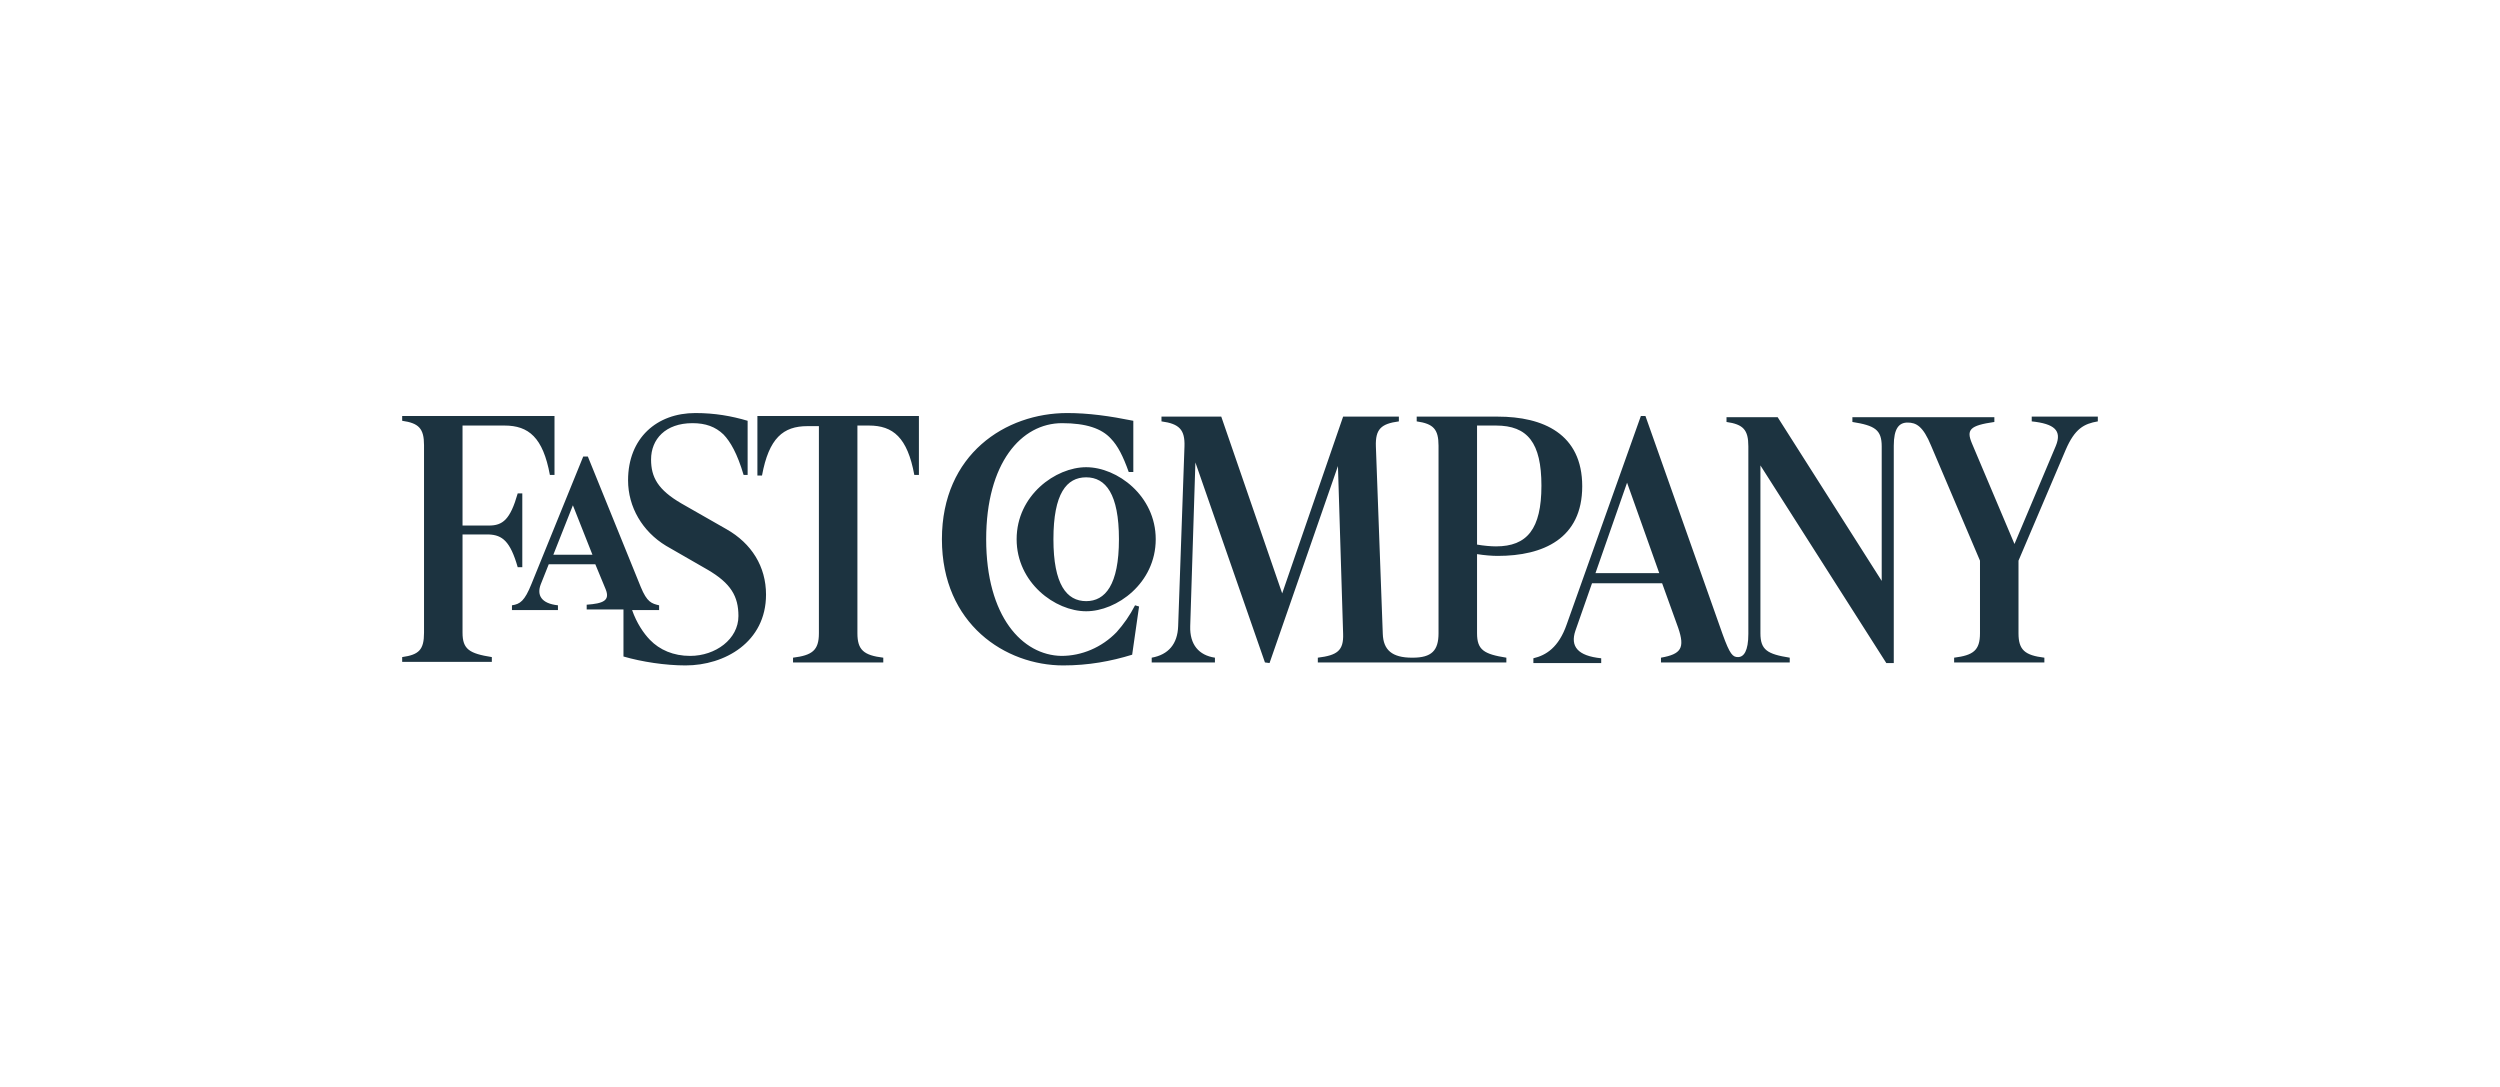 <svg width="230" height="100" viewBox="0 0 230 100" fill="none" xmlns="http://www.w3.org/2000/svg">
<path d="M174.227 41.012C174.227 39.424 174.703 38.876 175.496 38.876C176.289 38.876 176.924 39.205 177.664 41.012L182.159 51.581V58.262C182.159 59.85 181.525 60.288 179.78 60.507V60.945H188.082V60.507C186.284 60.288 185.702 59.795 185.702 58.262V51.581L190.039 41.395C190.885 39.424 191.731 38.986 193 38.767V38.329H186.919V38.767C188.981 38.986 189.721 39.588 189.14 41.012L185.332 50.048L181.419 40.793C180.89 39.533 181.207 39.15 183.481 38.821V38.383H170.42V38.821C172.482 39.15 173.117 39.533 173.117 41.067V53.443L163.545 38.383H158.839V38.821C160.372 39.041 160.848 39.533 160.848 41.067V58.317C160.848 59.905 160.425 60.452 159.896 60.452C159.42 60.452 159.156 60.233 158.468 58.317L151.382 38.274H150.959L144.138 57.441C143.397 59.576 142.234 60.288 141.071 60.562V61H147.311V60.562C145.142 60.343 144.455 59.467 144.931 58.043L146.464 53.662H152.916L154.397 57.769C155.031 59.631 154.661 60.179 152.81 60.507V60.945H164.656V60.507C162.593 60.179 161.959 59.795 161.959 58.262V42.819L173.54 61H174.227V41.012ZM90.728 49.609C90.728 42.6 93.953 38.931 97.708 38.931C99.929 38.931 101.357 39.424 102.203 40.355C102.837 41.012 103.313 41.943 103.842 43.421H104.265V38.712C102.097 38.274 100.14 38 98.184 38C92.525 38 86.656 41.779 86.656 49.609C86.656 57.441 92.525 61.219 97.814 61.219C100.14 61.219 102.203 60.836 104.159 60.233L104.794 55.798L104.424 55.688C103.948 56.619 103.366 57.441 102.732 58.152C101.357 59.576 99.506 60.343 97.655 60.343C94.059 60.288 90.728 56.729 90.728 49.609ZM137.633 50.267C137.157 50.267 136.523 50.212 135.888 50.102V39.15H137.633C140.542 39.15 141.811 40.738 141.811 44.681C141.811 48.679 140.489 50.267 137.633 50.267ZM69.681 38.329V43.75H70.104C70.738 40.3 72.06 39.205 74.281 39.205H75.339V58.262C75.339 59.85 74.704 60.288 72.959 60.507V60.945H81.262V60.507C79.464 60.288 78.882 59.795 78.882 58.262V39.15H79.94C82.161 39.15 83.483 40.245 84.117 43.695H84.54V38.274H69.681V38.329ZM63.071 61.219C66.666 61.219 70.474 59.083 70.474 54.702C70.474 52.129 69.152 49.993 66.825 48.679L62.7 46.324C60.532 45.064 59.898 43.914 59.898 42.271C59.898 40.41 61.22 38.931 63.705 38.931C64.921 38.931 65.82 39.26 66.561 39.971C67.195 40.629 67.83 41.724 68.412 43.695H68.782V38.712C67.301 38.274 65.767 38 63.969 38C60.426 38 57.782 40.3 57.782 44.188C57.782 46.652 59.104 48.898 61.273 50.212L65.08 52.402C67.248 53.662 67.936 54.867 67.936 56.674C67.936 58.809 65.82 60.343 63.494 60.343C61.96 60.343 60.691 59.795 59.792 58.864C59.21 58.262 58.576 57.331 58.153 56.126H60.638V55.688C59.95 55.524 59.528 55.414 58.946 53.99L54.081 41.998H53.658L48.898 53.717C48.264 55.305 47.841 55.579 47.1 55.688V56.126H51.331V55.688C49.797 55.524 49.374 54.757 49.744 53.771L50.485 51.91H54.768L55.72 54.209C56.143 55.25 55.508 55.524 53.975 55.633V56.071H57.359V60.398C59.051 60.891 61.22 61.219 63.071 61.219ZM116.798 61L123.091 42.874L123.567 58.317C123.62 59.85 123.038 60.288 121.24 60.507V60.945H138.585V60.507C136.523 60.179 135.888 59.795 135.888 58.262V50.979C136.576 51.088 137.263 51.143 137.792 51.143C141.969 51.143 145.565 49.555 145.565 44.736C145.565 39.917 141.969 38.329 137.792 38.329H130.336V38.767C131.869 38.986 132.345 39.479 132.345 41.012V58.262C132.345 59.85 131.711 60.507 129.965 60.507H129.913C128.062 60.507 127.268 59.795 127.216 58.317L126.581 41.067C126.528 39.479 127.057 38.986 128.696 38.767V38.329H123.567L117.961 54.593L112.356 38.329H106.856V38.767C108.496 38.986 109.024 39.533 108.972 41.067L108.39 57.605C108.337 59.248 107.491 60.233 105.957 60.507V60.945H111.774V60.507C110.294 60.288 109.447 59.302 109.5 57.605L109.976 42.545L116.375 60.945L116.798 61ZM99.929 56.236C102.732 56.236 106.327 53.662 106.327 49.609C106.327 45.612 102.784 42.983 99.929 42.983C97.126 42.983 93.53 45.557 93.53 49.609C93.53 53.607 97.073 56.236 99.929 56.236ZM99.929 43.914C101.727 43.914 102.943 45.448 102.943 49.609C102.943 53.826 101.674 55.305 99.929 55.305C98.131 55.305 96.915 53.771 96.915 49.609C96.915 45.393 98.131 43.914 99.929 43.914ZM152.652 52.731H146.782L149.69 44.407L152.652 52.731ZM54.504 51.033H50.908L52.706 46.488L54.504 51.033ZM47.629 52.183H48.052V45.393H47.629C46.942 47.802 46.254 48.35 44.985 48.35H42.553V39.15H46.413C48.634 39.15 49.956 40.245 50.59 43.695H51.014V38.274H37V38.712C38.534 38.931 39.01 39.424 39.01 40.957V58.207C39.01 59.795 38.534 60.233 37 60.452V60.891H45.249V60.452C43.187 60.124 42.553 59.74 42.553 58.207V49.171H44.985C46.201 49.226 46.942 49.774 47.629 52.183Z" fill="#1C3340"/>
</svg>
